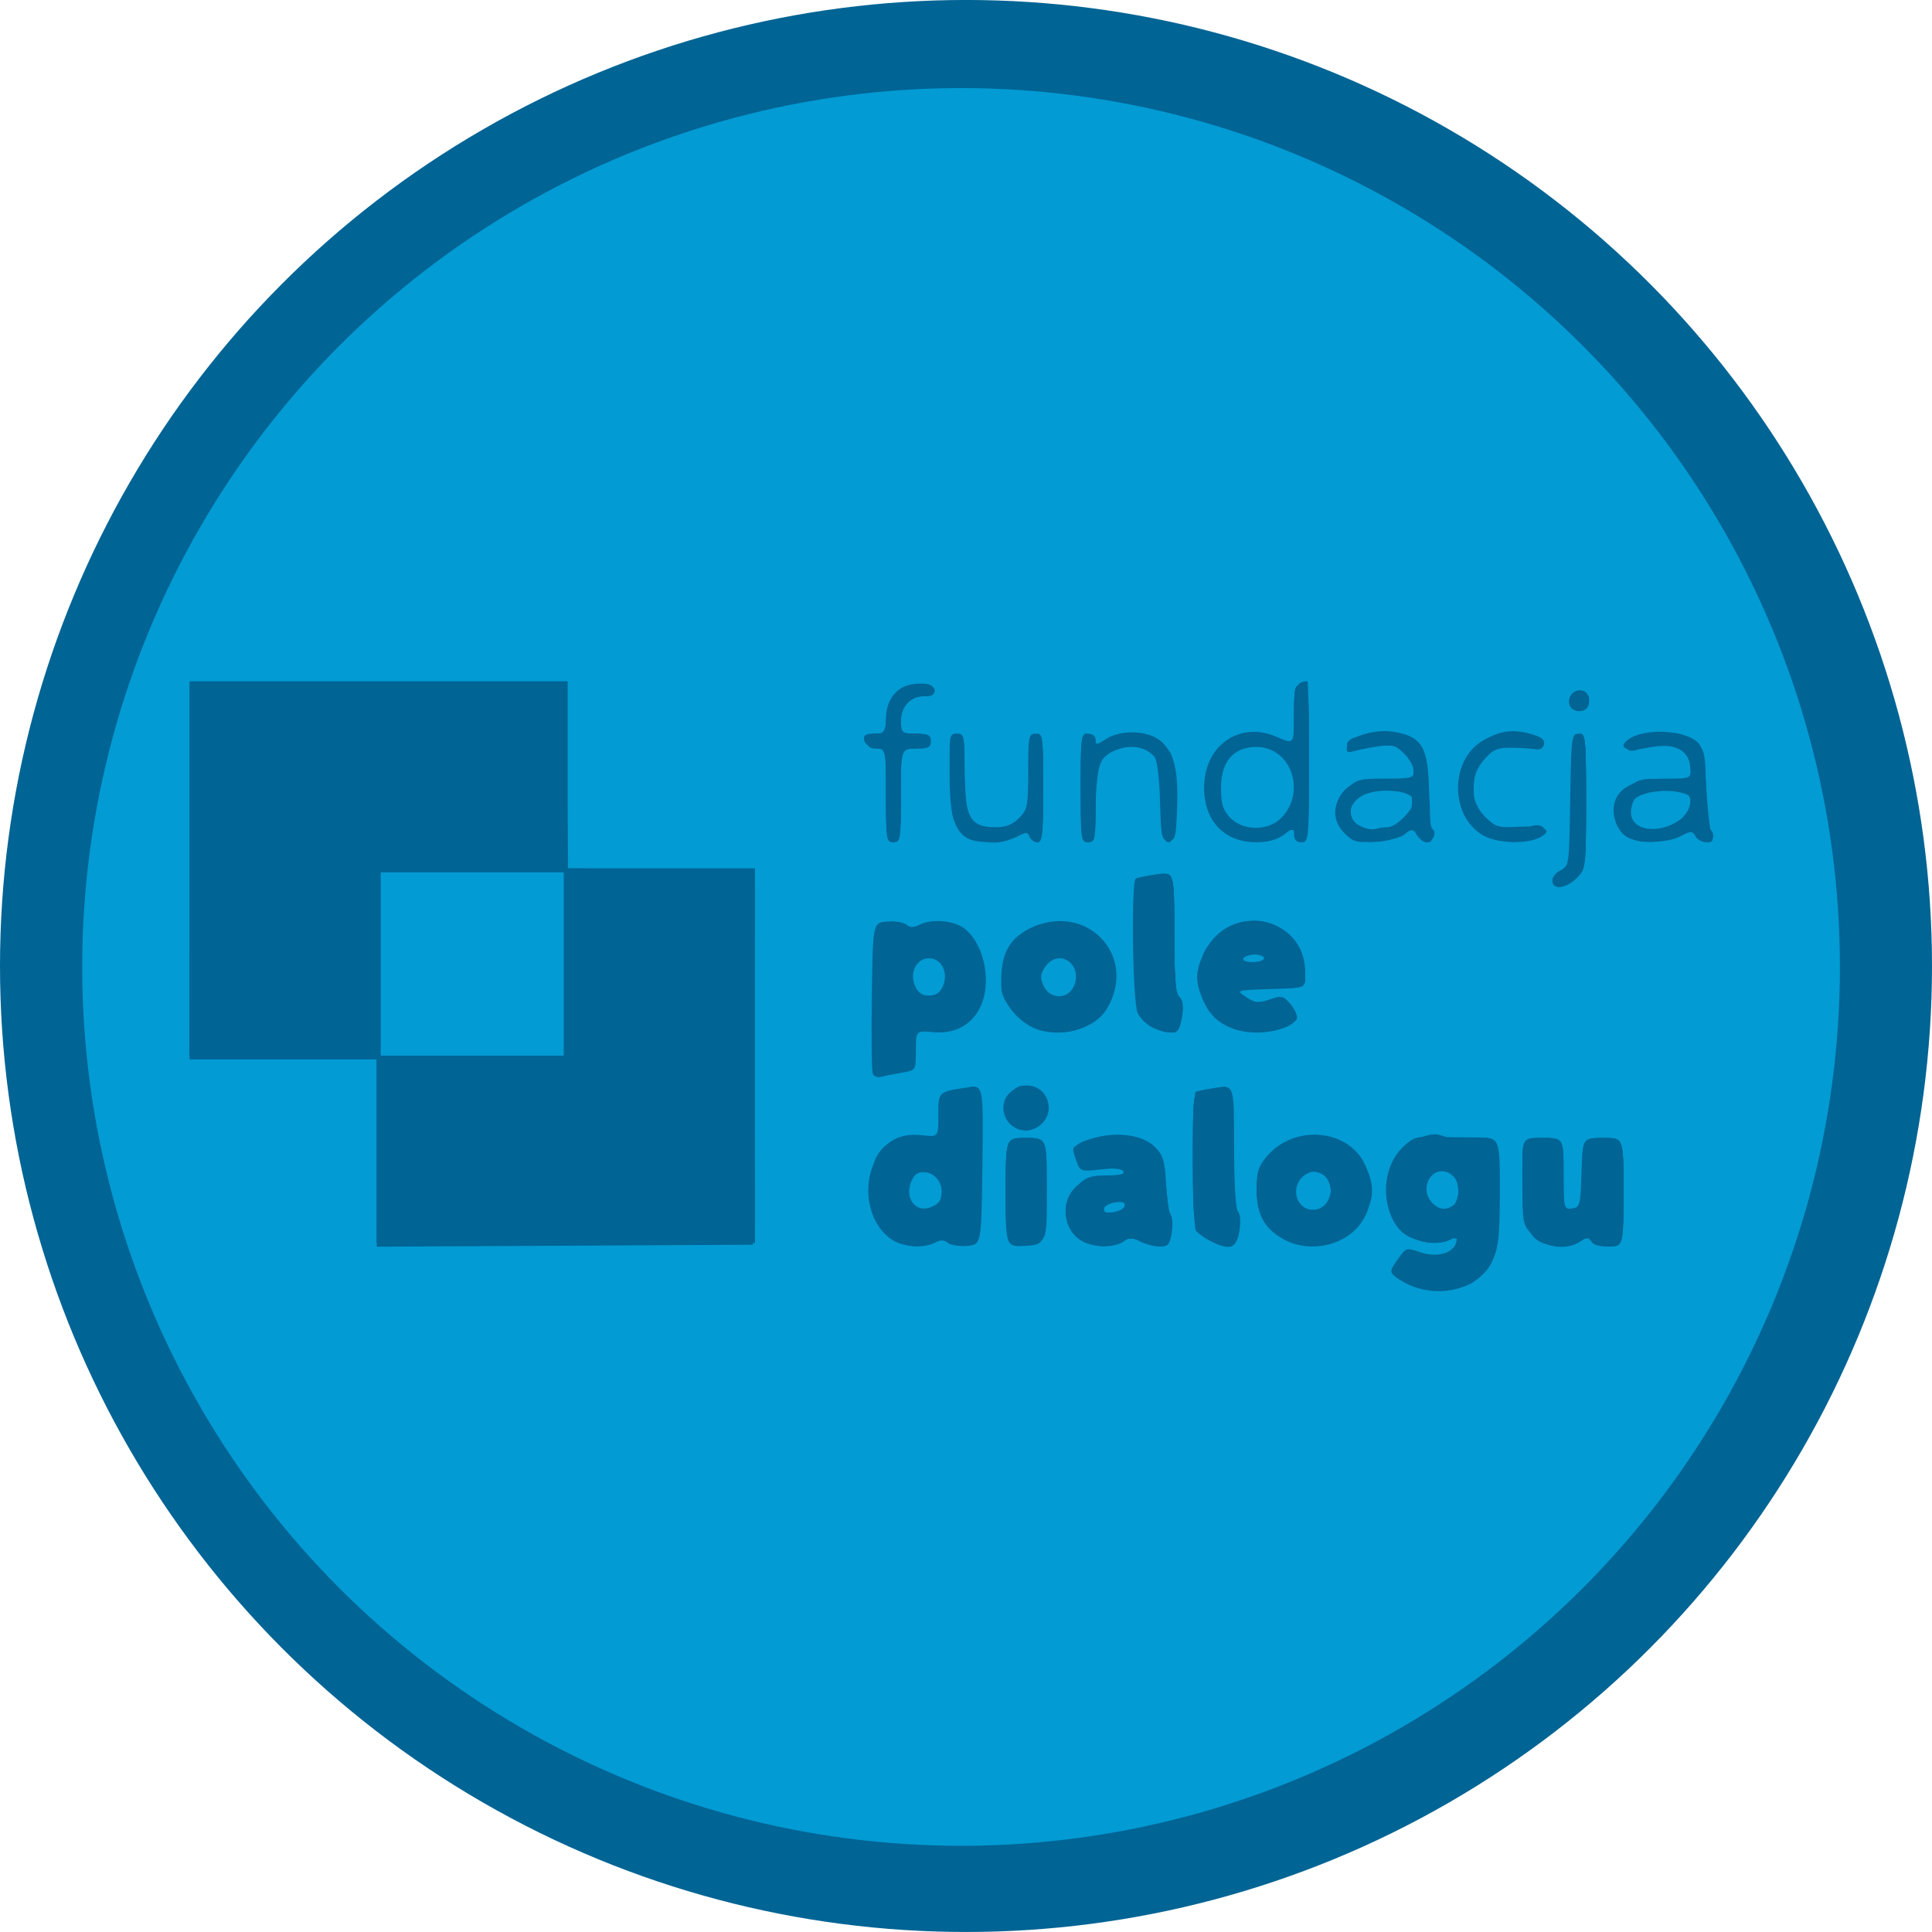<?xml version="1.0" encoding="UTF-8" standalone="no"?>
<svg
   xmlns:dc="http://purl.org/dc/elements/1.1/"
   xmlns:cc="http://creativecommons.org/ns#"
   xmlns:rdf="http://www.w3.org/1999/02/22-rdf-syntax-ns#"
   xmlns:svg="http://www.w3.org/2000/svg"
   xmlns="http://www.w3.org/2000/svg"
   xmlns:sodipodi="http://sodipodi.sourceforge.net/DTD/sodipodi-0.dtd"
   xmlns:inkscape="http://www.inkscape.org/namespaces/inkscape"
   width="50px"
   height="50px"
   viewBox="0 0 87.932 87.932"
   version="1.1"
   id="svg8"
   sodipodi:docname="PoleDialoguSVG2.svg"
   inkscape:version="1.0.2-2 (e86c870879, 2021-01-15)">
  <defs
     id="defs2" />
  <sodipodi:namedview
     id="base"
     pagecolor="#ffffff"
     bordercolor="#666666"
     borderopacity="1.0"
     inkscape:pageopacity="0.0"
     inkscape:pageshadow="2"
     inkscape:zoom="0.7"
     inkscape:cx="204.69578"
     inkscape:cy="64.759644"
     inkscape:document-units="mm"
     inkscape:current-layer="g1007"
     inkscape:document-rotation="0"
     showgrid="false"
     fit-margin-top="0"
     fit-margin-left="0"
     fit-margin-right="0"
     fit-margin-bottom="0"
     inkscape:window-width="1920"
     inkscape:window-height="1017"
     inkscape:window-x="-8"
     inkscape:window-y="-8"
     inkscape:window-maximized="1" />
  <g
     inkscape:label="Warstwa 1"
     inkscape:groupmode="layer"
     id="layer1"
     transform="translate(124.013,-9.622)">
    <g
       id="g1007"
       transform="translate(-7.751,-42.897)">
      <circle
         style="fill:#006494;fill-opacity:1;stroke-width:0.265"
         id="path1013"
         cx="-72.296"
         cy="96.484"
         r="43.966" />
      <circle
         style="fill:#029bd4;stroke-width:0.241;fill-opacity:1"
         id="circle1015"
         cx="-72.521"
         cy="96.528"
         r="40" />
      <g
         id="g1219" />
      <g
         id="g1635"
         transform="translate(30.238,-149.679)" />
      <g
         id="g1441" />
      <g
         id="g2924"
         transform="matrix(0.644,0,0,0.644,-18.509,-125.979)"
         style="fill:#006494;fill-opacity:1">
        <path
           style="fill:#006494;stroke-width:0.265;fill-opacity:1"
           d="m -51.616,368.196 c -0.875,-0.266 -1.844,-0.877 -1.844,-1.163 0,-0.124 0.237,-0.559 0.526,-0.965 0.504,-0.708 0.566,-0.725 1.504,-0.402 1.169,0.402 2.349,0.09 2.548,-0.673 0.115,-0.44 0.06,-0.469 -0.409,-0.218 -0.911,0.488 -2.876,0.115 -3.556,-0.674 -1.408,-1.637 -1.304,-4.42 0.221,-5.882 0.674,-0.646 0.978,-0.746 2.158,-0.708 0.755,0.024 2.117,0.045 3.027,0.047 1.654,0.004 1.654,0.004 1.648,3.792 -0.005,3.178 -0.089,3.97 -0.52,4.921 -0.79,1.74 -3.124,2.587 -5.303,1.925 z m 2.601,-5.889 c 0.175,-0.175 0.318,-0.627 0.318,-1.005 0,-1.38 -1.609,-1.881 -2.16,-0.672 -0.558,1.226 0.935,2.585 1.842,1.678 z m -76.147,-3.649 v -6.617 h -6.615 -6.615 v -13.361 -13.361 h 13.361 13.361 v 6.615 6.615 h 6.617 6.617 l -0.069,13.295 -0.069,13.295 -13.295,0.069 -13.295,0.069 z m 13.229,-13.364 v -6.482 h -6.482 -6.482 v 6.482 6.482 h 6.482 6.482 z m 23.25,19.531 c -1.612,-1 -2.22,-3.466 -1.343,-5.448 0.673,-1.522 1.77,-2.158 3.405,-1.974 1.147,0.129 1.147,0.129 1.147,-1.408 0,-1.688 -0.041,-1.648 2.056,-1.975 1.13,-0.176 1.13,-0.176 1.058,5.471 -0.071,5.647 -0.071,5.647 -1.082,5.73 -0.556,0.046 -1.173,-0.052 -1.372,-0.217 -0.26,-0.216 -0.51,-0.221 -0.89,-0.017 -0.768,0.411 -2.178,0.334 -2.978,-0.163 z m 3.304,-2.782 c 0.463,-0.739 -0.097,-1.916 -0.958,-2.016 -0.56,-0.065 -0.79,0.068 -1.03,0.595 -0.465,1.02 0.075,2.064 1.008,1.953 0.384,-0.046 0.825,-0.286 0.98,-0.533 z m 4.667,-0.595 c 0,-3.85 0,-3.85 1.462,-3.85 1.462,0 1.462,0 1.389,3.77 -0.073,3.77 -0.073,3.77 -1.462,3.85 -1.389,0.08 -1.389,0.08 -1.389,-3.77 z m 5.651,3.56 c -1.548,-0.625 -1.89,-2.745 -0.644,-3.991 0.654,-0.654 0.983,-0.773 2.132,-0.773 0.937,0 1.302,-0.092 1.175,-0.297 -0.121,-0.195 -0.671,-0.24 -1.609,-0.129 -1.368,0.161 -1.436,0.139 -1.695,-0.543 -0.385,-1.012 -0.191,-1.286 1.183,-1.67 1.721,-0.482 3.495,-0.228 4.346,0.623 0.587,0.587 0.703,0.97 0.792,2.609 0.057,1.057 0.206,2.048 0.331,2.202 0.125,0.155 0.155,0.72 0.068,1.257 -0.136,0.836 -0.257,0.975 -0.851,0.974 -0.381,-7.9e-4 -1.001,-0.162 -1.377,-0.359 -0.575,-0.3 -0.763,-0.3 -1.175,0.002 -0.547,0.4 -1.811,0.445 -2.676,0.096 z m 2.758,-2.602 c 0.081,-0.247 -0.102,-0.326 -0.621,-0.265 -0.405,0.048 -0.788,0.244 -0.851,0.438 -0.081,0.247 0.102,0.326 0.621,0.265 0.405,-0.048 0.788,-0.244 0.851,-0.438 z m 6.017,2.451 c -0.433,-0.226 -0.878,-0.553 -0.988,-0.726 -0.261,-0.41 -0.27,-9.641 -0.01,-9.791 0.109,-0.063 0.764,-0.196 1.455,-0.296 1.257,-0.182 1.257,-0.182 1.257,4.147 0,2.638 0.107,4.436 0.275,4.604 0.163,0.163 0.203,0.724 0.098,1.376 -0.2,1.248 -0.697,1.412 -2.087,0.687 z m 5.127,-0.151 c -1.315,-0.763 -1.826,-1.739 -1.826,-3.491 0,-1.201 0.127,-1.611 0.715,-2.31 1.937,-2.302 5.794,-1.969 6.961,0.602 0.645,1.421 0.647,2.164 0.011,3.565 -0.918,2.022 -3.804,2.827 -5.861,1.634 z m 3.25,-2.743 c 0.225,-0.495 0.225,-0.828 0,-1.323 -0.679,-1.49 -2.766,-0.257 -2.178,1.287 0.37,0.972 1.741,0.995 2.178,0.036 z m 14.484,2.534 c -0.766,-0.766 -0.773,-0.804 -0.773,-3.836 0,-3.063 0,-3.063 1.455,-3.063 1.455,0 1.455,0 1.455,2.532 0,2.474 0.014,2.53 0.595,2.447 0.562,-0.08 0.6,-0.222 0.671,-2.532 0.076,-2.447 0.076,-2.447 1.521,-2.447 1.445,0 1.445,0 1.445,3.836 0,3.836 0,3.836 -1.067,3.836 -0.699,0 -1.119,-0.135 -1.217,-0.393 -0.133,-0.348 -0.216,-0.348 -0.712,0 -0.963,0.675 -2.491,0.503 -3.374,-0.38 z m -36.824,-7.759 c -0.741,-0.566 -0.846,-1.666 -0.22,-2.292 0.894,-0.894 2.27,-0.675 2.689,0.427 0.568,1.494 -1.203,2.832 -2.469,1.865 z m -9.862,-3.694 c -0.075,-0.196 -0.104,-2.675 -0.065,-5.508 0.072,-5.152 0.072,-5.152 1.083,-5.235 0.556,-0.046 1.173,0.052 1.372,0.217 0.26,0.216 0.51,0.221 0.89,0.017 0.695,-0.372 1.958,-0.36 2.806,0.027 1.5,0.683 2.346,3.386 1.681,5.369 -0.508,1.514 -1.817,2.342 -3.461,2.189 -1.257,-0.117 -1.257,-0.117 -1.257,1.287 0,1.404 0,1.404 -0.992,1.572 -0.546,0.092 -1.201,0.225 -1.457,0.295 -0.255,0.07 -0.526,-0.033 -0.601,-0.229 z m 4.95,-6.162 c 0.432,-0.949 -0.076,-1.984 -0.974,-1.984 -0.898,0 -1.406,1.036 -0.974,1.984 0.206,0.453 0.513,0.661 0.974,0.661 0.461,0 0.768,-0.208 0.974,-0.661 z m 6.421,2.935 c -1.063,-0.463 -2.226,-1.871 -2.276,-2.757 -0.13,-2.305 0.444,-3.514 2.036,-4.285 3.994,-1.933 7.683,1.995 5.385,5.734 -0.89,1.448 -3.375,2.079 -5.145,1.308 z m 2.839,-2.935 c 0.714,-1.566 -1.104,-2.777 -2.036,-1.355 -0.337,0.514 -0.354,0.756 -0.096,1.323 0.436,0.956 1.702,0.975 2.131,0.033 z m 5.634,2.943 c -0.44,-0.195 -0.946,-0.674 -1.124,-1.066 -0.358,-0.787 -0.471,-9.302 -0.126,-9.501 0.109,-0.063 0.764,-0.196 1.455,-0.296 1.257,-0.182 1.257,-0.182 1.257,4.048 0,3.236 0.085,4.316 0.364,4.594 0.252,0.252 0.312,0.685 0.195,1.408 -0.192,1.19 -0.702,1.395 -2.02,0.812 z m 5.079,-0.193 c -0.689,-0.364 -1.173,-0.888 -1.516,-1.642 -0.658,-1.45 -0.641,-2.203 0.081,-3.612 1.818,-3.546 7.073,-2.431 7.077,1.502 0.001,1.115 0.001,1.115 -2.446,1.191 -2.447,0.076 -2.447,0.076 -1.73,0.563 0.616,0.418 0.851,0.443 1.659,0.176 0.86,-0.284 0.986,-0.258 1.46,0.307 0.712,0.848 0.556,1.355 -0.533,1.727 -1.373,0.47 -2.913,0.389 -4.052,-0.212 z m 2.732,-4.734 c 0,-0.146 -0.291,-0.265 -0.646,-0.265 -0.355,0 -0.719,0.119 -0.809,0.265 -0.095,0.154 0.174,0.265 0.646,0.265 0.445,0 0.809,-0.119 0.809,-0.265 z m 20.373,-5.494 c 0,-0.257 0.268,-0.584 0.595,-0.728 0.581,-0.255 0.597,-0.374 0.668,-4.958 0.069,-4.477 0.097,-4.696 0.595,-4.696 0.502,0 0.523,0.195 0.523,4.775 0,4.716 -0.008,4.782 -0.649,5.424 -0.767,0.767 -1.732,0.869 -1.732,0.183 z m -47.096,-5.998 c 0,-3.29 0,-3.29 -0.725,-3.373 -0.437,-0.051 -0.76,-0.267 -0.813,-0.547 -0.068,-0.36 0.094,-0.463 0.725,-0.463 0.77,0 0.813,-0.055 0.813,-1.044 0,-1.472 0.882,-2.447 2.253,-2.493 0.792,-0.027 1.059,0.074 1.131,0.428 0.073,0.357 -0.083,0.463 -0.678,0.463 -0.981,0 -1.648,0.731 -1.648,1.807 0,0.803 0.046,0.839 1.058,0.839 0.882,0 1.058,0.088 1.058,0.529 0,0.441 -0.176,0.529 -1.058,0.529 -1.058,0 -1.058,0 -1.058,3.307 0,3.131 -0.028,3.307 -0.529,3.307 -0.501,0 -0.529,-0.176 -0.529,-3.29 z m 5.755,3.004 c -0.946,-0.551 -1.257,-1.688 -1.257,-4.596 0,-2.615 0.033,-2.791 0.529,-2.791 0.492,0 0.529,0.176 0.529,2.531 0,3.394 0.365,4.072 2.195,4.08 0.717,0.003 1.19,-0.182 1.654,-0.645 0.603,-0.603 0.649,-0.838 0.649,-3.307 0,-2.481 0.035,-2.658 0.529,-2.658 0.505,0 0.529,0.176 0.529,3.836 0,3.269 -0.06,3.836 -0.405,3.836 -0.223,0 -0.473,-0.176 -0.555,-0.39 -0.132,-0.344 -0.239,-0.344 -0.905,0 -0.863,0.446 -2.807,0.504 -3.493,0.105 z m 8.004,-3.551 c 0,-3.66 0.024,-3.836 0.529,-3.836 0.311,0 0.529,0.176 0.529,0.427 0,0.383 0.074,0.379 0.716,-0.042 0.955,-0.626 2.688,-0.642 3.617,-0.034 1.153,0.756 1.518,1.968 1.431,4.757 -0.07,2.231 -0.12,2.433 -0.605,2.433 -0.491,0 -0.535,-0.202 -0.605,-2.763 -0.044,-1.611 -0.205,-2.919 -0.386,-3.136 -0.547,-0.659 -1.533,-0.885 -2.486,-0.571 -1.425,0.47 -1.683,1.085 -1.683,4.015 0,2.411 -0.036,2.587 -0.529,2.587 -0.505,0 -0.529,-0.176 -0.529,-3.836 z m 10.398,3.318 c -1.11,-0.677 -1.667,-1.804 -1.666,-3.371 0.002,-2.966 2.528,-4.71 5.145,-3.552 1.204,0.532 1.204,0.532 1.204,-1.541 0,-1.982 0.163,-2.395 0.948,-2.395 0.061,0 0.111,2.56 0.111,5.689 0,5.512 -0.016,5.689 -0.529,5.689 -0.359,0 -0.529,-0.176 -0.529,-0.548 0,-0.548 0,-0.548 -0.697,0 -0.916,0.721 -2.83,0.735 -3.986,0.03 z m 3.759,-1.179 c 1.833,-1.833 0.729,-5.038 -1.736,-5.038 -1.611,0 -2.499,1.024 -2.499,2.883 0,1.147 0.126,1.562 0.641,2.111 0.885,0.942 2.674,0.964 3.593,0.044 z m 4.515,1.078 c -0.942,-0.942 -0.907,-2.106 0.093,-3.106 0.719,-0.719 0.915,-0.773 2.778,-0.773 1.843,0 2.005,-0.044 2.005,-0.541 0,-0.298 -0.307,-0.848 -0.683,-1.224 -0.588,-0.588 -0.835,-0.66 -1.786,-0.521 -0.607,0.089 -1.383,0.24 -1.725,0.336 -0.512,0.143 -0.605,0.085 -0.526,-0.327 0.131,-0.679 1.909,-1.243 3.264,-1.035 2.048,0.314 2.514,1.117 2.514,4.338 0,1.311 0.114,2.453 0.253,2.539 0.351,0.217 0.036,0.933 -0.411,0.933 -0.201,0 -0.512,-0.233 -0.69,-0.519 -0.302,-0.484 -0.356,-0.489 -0.806,-0.082 -0.291,0.263 -1.101,0.481 -2.041,0.549 -1.4,0.101 -1.629,0.043 -2.239,-0.567 z m 3.01,-0.439 c 0.612,0 1.867,-1.258 1.867,-1.872 0,-0.64 -1.974,-0.949 -3.288,-0.516 -0.952,0.314 -1.474,1.217 -1.076,1.862 0.25,0.404 1.24,0.784 1.673,0.641 0.194,-0.064 0.565,-0.116 0.824,-0.116 z m 6.708,0.54 c -2.285,-1.393 -2.291,-5.241 -0.011,-6.628 1.189,-0.723 2.106,-0.867 3.366,-0.528 0.811,0.218 1.073,0.412 1.004,0.744 -0.058,0.28 -0.288,0.414 -0.612,0.357 -0.285,-0.05 -1.045,-0.098 -1.689,-0.106 -0.989,-0.012 -1.286,0.115 -1.918,0.823 -1.083,1.212 -1.062,2.937 0.049,4.049 0.73,0.73 0.926,0.79 2.315,0.713 1.852,-0.103 2.551,0.21 1.619,0.726 -0.963,0.534 -3.132,0.455 -4.124,-0.15 z m 10.325,0.204 c -0.75,-0.362 -1.222,-1.529 -0.991,-2.448 0.287,-1.142 1.526,-1.733 3.635,-1.734 1.803,-10e-4 1.803,-10e-4 1.72,-0.859 -0.119,-1.233 -1.178,-1.704 -2.982,-1.325 -1.492,0.313 -2.203,0.017 -1.394,-0.58 1.158,-0.855 4.183,-0.679 4.991,0.291 0.224,0.269 0.422,1.45 0.521,3.107 0.088,1.47 0.25,2.941 0.362,3.268 0.167,0.491 0.106,0.595 -0.345,0.595 -0.301,0 -0.654,-0.191 -0.784,-0.424 -0.218,-0.39 -0.305,-0.39 -1.058,0 -0.921,0.476 -2.799,0.532 -3.673,0.11 z m 3.619,-1.259 c 0.364,-0.255 0.698,-0.764 0.742,-1.132 0.07,-0.582 -0.045,-0.693 -0.882,-0.85 -1.038,-0.195 -2.436,0.014 -2.969,0.444 -0.182,0.147 -0.331,0.599 -0.331,1.006 0,1.283 1.939,1.584 3.44,0.533 z m -7.781,-8.117 c -0.098,-0.255 -0.017,-0.617 0.184,-0.817 0.506,-0.506 1.294,-0.141 1.195,0.553 -0.102,0.711 -1.132,0.909 -1.379,0.264 z"
           id="path2934" />
        <path
           style="fill:#006494;stroke-width:0.265;fill-opacity:1"
           d="m -51.27,368.194 c -0.928,-0.227 -2.195,-0.968 -2.181,-1.276 0.005,-0.106 0.242,-0.472 0.527,-0.814 0.461,-0.554 0.61,-0.59 1.354,-0.331 1.199,0.418 1.743,0.363 2.344,-0.238 0.696,-0.696 0.706,-1.172 0.017,-0.803 -1.312,0.702 -3.422,0.033 -4.114,-1.305 -0.584,-1.13 -0.516,-3.389 0.135,-4.456 0.52,-0.853 1.879,-1.639 2.829,-1.636 0.259,7.9e-4 0.826,0.187 1.26,0.413 0.509,0.265 0.822,0.312 0.882,0.131 0.051,-0.154 0.56,-0.28 1.13,-0.28 1.036,0 1.036,0 1.036,4.213 0,4.154 -0.01,4.224 -0.69,5.033 -0.38,0.451 -0.886,0.923 -1.124,1.048 -0.704,0.369 -2.485,0.527 -3.404,0.303 z m 2.256,-5.887 c 0.651,-0.651 0.126,-2.593 -0.701,-2.593 -0.479,0 -1.363,0.879 -1.363,1.355 0,1.312 1.244,2.058 2.064,1.238 z m -39.556,2.445 c -0.466,-0.284 -1.04,-0.889 -1.276,-1.345 -0.554,-1.072 -0.552,-3.407 0.005,-4.484 0.701,-1.356 2.557,-1.892 4.169,-1.202 0.414,0.177 0.463,0.014 0.463,-1.545 0,-1.646 0.037,-1.751 0.661,-1.88 0.364,-0.075 0.959,-0.199 1.323,-0.275 0.661,-0.137 0.661,-0.137 0.661,5.424 -8e-6,5.561 -8e-6,5.561 -1.043,5.561 -0.573,0 -1.111,-0.111 -1.195,-0.247 -0.088,-0.143 -0.456,-0.088 -0.876,0.131 -0.991,0.517 -1.889,0.474 -2.893,-0.138 z m 2.945,-2.279 c 0.492,-0.492 0.548,-1.728 0.098,-2.177 -0.175,-0.175 -0.568,-0.318 -0.873,-0.318 -0.758,0 -1.191,0.493 -1.191,1.357 0,0.771 0.6,1.553 1.191,1.553 0.197,0 0.546,-0.187 0.775,-0.416 z m 10.41,2.385 c -0.854,-0.463 -1.263,-1.145 -1.263,-2.101 0,-1.526 1.249,-2.514 3.177,-2.514 0.738,0 1.028,-0.096 0.903,-0.298 -0.118,-0.191 -0.682,-0.246 -1.571,-0.155 -1.282,0.132 -1.409,0.094 -1.684,-0.508 -0.423,-0.929 -0.383,-1.058 0.431,-1.377 2.118,-0.832 4.49,-0.542 5.267,0.645 0.553,0.844 1.054,6.126 0.623,6.558 -0.203,0.203 -0.616,0.165 -1.44,-0.131 -0.968,-0.348 -1.257,-0.359 -1.778,-0.07 -0.816,0.453 -1.775,0.435 -2.666,-0.049 z m 2.551,-1.865 c 0.499,-0.191 0.555,-0.808 0.088,-0.965 -0.514,-0.173 -1.257,0.094 -1.257,0.451 0,0.622 0.414,0.804 1.169,0.514 z m 6.774,1.985 c -1.573,-0.635 -1.593,-0.707 -1.593,-5.829 0,-4.716 0,-4.716 0.661,-4.854 0.364,-0.075 0.959,-0.199 1.323,-0.275 0.661,-0.137 0.661,-0.137 0.661,4.05 0,3.056 0.095,4.317 0.35,4.667 0.448,0.613 0.194,2.373 -0.354,2.45 -0.216,0.03 -0.688,-0.064 -1.049,-0.21 z m 5.456,0.02 c -1.559,-0.467 -2.552,-1.927 -2.55,-3.75 0.003,-3.412 4.235,-5.111 6.823,-2.739 0.869,0.796 0.961,1.02 1.06,2.573 0.099,1.557 0.046,1.775 -0.634,2.583 -1.203,1.43 -2.832,1.892 -4.698,1.332 z m 2.152,-2.521 c 1.088,-0.762 0.577,-2.499 -0.735,-2.499 -1.278,0 -1.753,1.422 -0.794,2.381 0.637,0.637 0.772,0.647 1.529,0.117 z m 15.485,2.525 c -1.052,-0.424 -1.403,-1.577 -1.403,-4.614 0,-2.791 0,-2.791 1.455,-2.791 1.455,0 1.455,0 1.455,2.514 0,2.505 0.002,2.514 0.661,2.514 0.659,0 0.661,-0.009 0.661,-2.514 0,-2.514 0,-2.514 1.455,-2.514 1.455,0 1.455,0 1.455,3.704 0,3.704 0,3.704 -1.191,3.704 -0.655,0 -1.191,-0.112 -1.191,-0.249 0,-0.137 -0.327,-0.078 -0.728,0.131 -0.814,0.424 -1.761,0.466 -2.632,0.115 z m -82.365,-6.611 v -6.615 h -6.617 -6.617 l 0.069,-13.163 0.069,-13.163 h 13.229 13.229 l 0.071,6.548 0.071,6.548 h 6.61 6.61 v 13.229 13.229 h -13.361 -13.361 z m 13.229,-13.097 v -6.482 h -6.482 -6.482 v 6.482 6.482 h 6.482 6.482 z m 31.221,16.007 c 0,-3.704 0,-3.704 1.455,-3.704 1.455,0 1.455,0 1.455,3.704 0,3.704 0,3.704 -1.455,3.704 -1.455,0 -1.455,0 -1.455,-3.704 z m 0.588,-4.645 c -1.126,-0.789 -0.474,-2.763 0.913,-2.763 1.305,0 1.901,2.007 0.821,2.763 -0.323,0.227 -0.714,0.412 -0.867,0.412 -0.154,0 -0.544,-0.185 -0.867,-0.412 z m -9.848,-8.849 c 0,-5.292 0,-5.292 1.043,-5.292 0.573,0 1.111,0.111 1.195,0.247 0.088,0.143 0.456,0.088 0.876,-0.131 1.497,-0.781 3.344,-0.111 4.188,1.52 0.577,1.116 0.575,3.29 -0.005,4.411 -0.721,1.394 -2.555,1.937 -4.187,1.239 -0.411,-0.176 -0.463,-0.022 -0.463,1.385 0,1.561 -0.011,1.585 -0.827,1.748 -1.949,0.39 -1.819,0.757 -1.819,-5.126 z m 4.71,-0.582 c 0.731,-0.731 0.104,-2.593 -0.873,-2.593 -0.591,0 -1.191,0.783 -1.191,1.553 0,0.864 0.433,1.357 1.191,1.357 0.306,0 0.699,-0.143 0.873,-0.318 z m 6.8,2.643 c -1.609,-0.564 -2.514,-1.877 -2.514,-3.649 0,-2.054 1.282,-3.547 3.306,-3.85 1.467,-0.22 2.744,0.2 3.728,1.228 0.699,0.73 0.771,0.975 0.771,2.622 0,1.651 -0.071,1.892 -0.779,2.63 -1.159,1.21 -2.867,1.595 -4.513,1.019 z m 2.19,-2.473 c 0.377,-0.264 0.588,-0.686 0.588,-1.176 0,-0.697 -0.775,-1.587 -1.382,-1.587 -0.411,0 -1.264,1.071 -1.264,1.587 0,0.516 0.853,1.587 1.264,1.587 0.113,0 0.47,-0.185 0.794,-0.412 z m 6.414,2.498 c -1.572,-0.627 -1.593,-0.702 -1.593,-5.839 0,-3.553 0.082,-4.755 0.331,-4.831 0.182,-0.056 0.777,-0.164 1.323,-0.24 0.992,-0.138 0.992,-0.138 0.992,4.195 0,2.604 0.106,4.399 0.265,4.497 0.292,0.181 0.355,1.441 0.104,2.095 -0.182,0.473 -0.479,0.499 -1.421,0.123 z m 5.379,0.02 c -0.458,-0.14 -1.202,-0.675 -1.654,-1.19 -0.719,-0.819 -0.821,-1.127 -0.821,-2.493 0,-1.307 0.115,-1.695 0.715,-2.408 0.797,-0.947 2.062,-1.572 3.183,-1.572 1.848,0 3.51,1.784 3.51,3.766 0,0.996 0,0.996 -2.373,0.996 -2.007,0 -2.349,0.062 -2.22,0.399 0.219,0.571 1.337,0.781 2.16,0.406 0.632,-0.288 0.763,-0.25 1.303,0.378 0.764,0.889 0.754,1.043 -0.095,1.43 -0.988,0.45 -2.734,0.585 -3.71,0.286 z m 2.288,-4.742 c 0,-0.494 -1.023,-0.841 -1.587,-0.538 -0.844,0.452 -0.616,0.794 0.529,0.794 0.582,0 1.058,-0.115 1.058,-0.255 z m 20.223,-5.595 c -0.1,-0.162 0.131,-0.549 0.513,-0.86 0.694,-0.566 0.694,-0.566 0.761,-5.061 0.06,-4.039 0.114,-4.504 0.53,-4.583 0.427,-0.082 0.463,0.28 0.463,4.669 0,4.758 0,4.758 -0.814,5.443 -0.897,0.755 -1.181,0.831 -1.453,0.391 z m -47.028,-3.052 c -0.1,-0.1 -0.182,-1.591 -0.182,-3.313 0,-3.131 0,-3.131 -0.661,-3.131 -0.485,0 -0.661,-0.141 -0.661,-0.529 0,-0.38 0.176,-0.529 0.627,-0.529 0.551,0 0.644,-0.151 0.768,-1.246 0.172,-1.53 0.88,-2.193 2.339,-2.193 0.738,0 1.029,0.112 1.029,0.397 0,0.262 -0.262,0.397 -0.775,0.397 -1.023,0 -1.606,0.626 -1.606,1.723 0,0.839 0.058,0.896 0.992,0.973 1.364,0.113 1.37,0.845 0.008,0.958 -0.984,0.082 -0.984,0.082 -1.058,3.286 -0.069,2.973 -0.269,3.758 -0.818,3.209 z m 5.312,-0.601 c -0.864,-0.771 -0.864,-0.771 -0.953,-3.836 -0.086,-2.959 -0.07,-3.065 0.463,-3.065 0.524,0 0.552,0.139 0.552,2.749 0,2.303 0.081,2.849 0.501,3.367 0.7,0.864 2.388,0.86 3.312,-0.009 0.616,-0.579 0.673,-0.833 0.743,-3.298 0.065,-2.298 0.14,-2.683 0.538,-2.76 0.424,-0.081 0.463,0.238 0.463,3.767 0,3.251 -0.062,3.856 -0.397,3.856 -0.22,0 -0.397,-0.235 -0.397,-0.529 0,-0.291 -0.071,-0.529 -0.157,-0.529 -0.086,0 -0.459,0.238 -0.829,0.529 -1.05,0.826 -2.763,0.718 -3.838,-0.242 z m 8.446,0.601 c -0.1,-0.1 -0.182,-1.829 -0.182,-3.842 0,-3 0.068,-3.66 0.379,-3.66 0.208,0 0.455,0.24 0.548,0.533 0.169,0.533 0.169,0.533 0.847,0 0.472,-0.371 1.075,-0.533 1.986,-0.533 1.092,0 1.435,0.127 2.081,0.773 0.766,0.766 0.773,0.804 0.773,3.836 0,2.546 -0.067,3.063 -0.397,3.063 -0.323,0 -0.397,-0.437 -0.397,-2.342 0,-2.708 -0.302,-3.797 -1.182,-4.268 -0.818,-0.438 -2.301,-0.158 -2.949,0.556 -0.396,0.437 -0.527,1.1 -0.632,3.215 -0.121,2.444 -0.363,3.181 -0.876,2.668 z m 10.187,-0.365 c -2.182,-1.33 -2.146,-5.292 0.061,-6.638 1.125,-0.686 3.05,-0.662 3.954,0.049 0.697,0.548 0.697,0.548 0.697,-1.72 0,-2.099 0.04,-2.268 0.535,-2.268 0.521,0 0.533,0.134 0.463,5.468 -0.055,4.236 -0.15,5.494 -0.42,5.584 -0.192,0.064 -0.411,-0.126 -0.489,-0.422 -0.14,-0.534 -0.147,-0.534 -0.975,-0.029 -1.084,0.661 -2.719,0.65 -3.827,-0.025 z m 3.985,-1.32 c 1.246,-1.368 0.844,-3.995 -0.72,-4.707 -1.978,-0.901 -3.844,0.41 -3.844,2.701 0,1.318 0.522,2.293 1.449,2.709 1.111,0.498 2.256,0.24 3.115,-0.703 z m 4.642,1.446 c -0.941,-0.511 -1.25,-1.953 -0.623,-2.91 0.603,-0.921 1.571,-1.231 3.522,-1.131 1.649,0.085 1.654,0.083 1.654,-0.642 -2.64e-4,-0.4 -0.252,-0.979 -0.56,-1.287 -0.467,-0.467 -0.785,-0.538 -1.918,-0.434 -0.747,0.069 -1.523,0.172 -1.723,0.229 -0.2,0.057 -0.418,-0.045 -0.485,-0.226 -0.342,-0.932 3.653,-1.201 4.772,-0.321 0.781,0.615 0.914,1.21 1.043,4.685 0.069,1.853 0.009,2.447 -0.246,2.447 -0.185,0 -0.462,-0.235 -0.616,-0.522 -0.278,-0.519 -0.284,-0.519 -1.134,-0.001 -1.008,0.614 -2.67,0.665 -3.687,0.113 z m 3.65,-1.037 c 0.774,-0.507 1.129,-1.687 0.607,-2.017 -0.543,-0.344 -2.65,-0.282 -3.409,0.101 -0.405,0.204 -0.693,0.603 -0.743,1.029 -0.167,1.432 1.918,1.954 3.545,0.888 z m 5.961,1.009 c -1.177,-0.599 -1.882,-1.801 -1.883,-3.209 -0.002,-2.521 1.411,-4.024 3.787,-4.025 1.375,-0.001 2.412,0.394 2.149,0.819 -0.096,0.156 -0.643,0.192 -1.334,0.088 -2.257,-0.338 -3.545,0.757 -3.545,3.015 0,1.045 0.134,1.43 0.691,1.987 0.828,0.828 2.074,1.111 3.125,0.712 0.53,-0.202 0.853,-0.207 1.042,-0.018 0.876,0.876 -2.511,1.406 -4.033,0.631 z m 9.956,-0.085 c -1.078,-0.851 -1.029,-2.352 0.11,-3.311 0.759,-0.639 1.008,-0.697 2.646,-0.619 1.809,0.086 1.809,0.086 1.808,-0.759 -0.001,-1.442 -1.721,-2.108 -3.599,-1.394 -0.543,0.207 -0.775,0.191 -0.932,-0.063 -0.551,-0.891 3.034,-1.383 4.512,-0.618 0.991,0.512 1.077,0.811 1.077,3.72 0,1.365 0.119,2.55 0.265,2.64 0.402,0.248 0.316,0.926 -0.117,0.926 -0.21,0 -0.564,-0.26 -0.786,-0.577 -0.395,-0.563 -0.417,-0.565 -0.945,-0.088 -0.33,0.299 -1.081,0.534 -1.926,0.603 -1.131,0.093 -1.519,0.008 -2.113,-0.461 z m 3.051,-0.514 c 0.922,-0.351 1.513,-1.028 1.513,-1.733 0,-0.718 -0.44,-0.935 -1.891,-0.935 -2.182,0 -3.243,1.216 -2.078,2.381 0.571,0.571 1.441,0.672 2.455,0.287 z m -6.777,-8.401 c -0.313,-0.313 -0.187,-1.086 0.201,-1.235 0.484,-0.186 1.051,0.489 0.851,1.011 -0.158,0.412 -0.74,0.536 -1.052,0.224 z"
           id="path2932" />
        <path
           style="fill:#006494;stroke-width:0.265;fill-opacity:1"
           d="m -52.303,367.814 c -1.158,-0.523 -1.254,-0.812 -0.548,-1.634 0.526,-0.612 0.698,-0.673 1.177,-0.416 0.78,0.417 1.695,0.375 2.389,-0.112 0.718,-0.503 0.818,-1.331 0.125,-1.034 -2.392,1.023 -4.564,-0.535 -4.564,-3.273 0,-2.298 1.199,-3.748 3.099,-3.748 0.643,0 1.424,0.136 1.735,0.303 0.424,0.227 0.59,0.227 0.666,0 0.055,-0.166 0.575,-0.303 1.155,-0.303 1.054,0 1.054,0 0.97,4.361 -0.084,4.361 -0.084,4.361 -0.94,5.217 -0.772,0.771 -1.032,0.863 -2.646,0.934 -1.136,0.05 -2.092,-0.058 -2.618,-0.296 z m 3.289,-5.507 c 0.175,-0.175 0.318,-0.713 0.318,-1.196 0,-0.68 -0.149,-0.947 -0.66,-1.18 -0.546,-0.249 -0.752,-0.218 -1.191,0.179 -0.98,0.887 -0.553,2.515 0.66,2.515 0.306,0 0.699,-0.143 0.873,-0.318 z m -39.299,2.58 c -1.225,-0.545 -1.921,-1.829 -1.922,-3.545 -0.001,-1.655 0.559,-3 1.447,-3.476 0.391,-0.209 1.189,-0.291 2.105,-0.215 1.475,0.122 1.475,0.122 1.475,-1.522 0,-1.787 0.167,-1.959 1.918,-1.967 0.728,-0.004 0.728,-0.004 0.728,5.42 0,5.424 0,5.424 -1.036,5.424 -0.593,0 -1.084,-0.141 -1.148,-0.331 -0.085,-0.253 -0.199,-0.258 -0.485,-0.024 -0.641,0.526 -2.165,0.643 -3.081,0.236 z m 2.688,-2.414 c 0.792,-0.792 0.288,-2.759 -0.707,-2.759 -0.566,0 -1.259,0.886 -1.259,1.61 0,0.781 0.597,1.565 1.191,1.565 0.197,0 0.546,-0.187 0.775,-0.416 z m 10.571,2.378 c -0.804,-0.397 -1.424,-1.32 -1.424,-2.12 0,-1.41 1.45,-2.488 3.347,-2.488 0.488,0 0.887,-0.111 0.887,-0.247 0,-0.349 -0.959,-0.611 -1.587,-0.433 -0.291,0.083 -0.747,0.211 -1.014,0.286 -0.338,0.095 -0.578,-0.069 -0.794,-0.542 -0.17,-0.373 -0.309,-0.78 -0.309,-0.904 0,-0.408 1.635,-0.807 3.281,-0.801 2.449,0.009 2.885,0.456 3.139,3.22 0.398,4.329 0.435,4.04 -0.527,4.133 -0.47,0.045 -1.055,-0.03 -1.3,-0.167 -0.298,-0.167 -0.736,-0.128 -1.32,0.116 -1.094,0.457 -1.354,0.451 -2.378,-0.053 z m 2.761,-2.425 c 0.061,-0.431 -0.048,-0.594 -0.397,-0.591 -0.756,0.006 -1.238,0.425 -1.05,0.914 0.253,0.659 1.342,0.416 1.447,-0.323 z m 6.476,2.551 c -1.536,-0.444 -1.666,-0.906 -1.666,-5.953 0,-4.485 0.007,-4.542 0.595,-4.7 0.327,-0.088 0.923,-0.161 1.323,-0.163 0.728,-0.004 0.728,-0.004 0.728,4.214 0,2.526 0.106,4.283 0.265,4.381 0.459,0.284 0.252,2.557 -0.227,2.49 -0.094,-0.013 -0.552,-0.134 -1.018,-0.269 z m 5.41,-0.077 c -1.3,-0.475 -1.788,-0.901 -2.221,-1.937 -0.753,-1.802 -0.188,-3.934 1.282,-4.83 1.073,-0.654 3.329,-0.718 4.473,-0.126 1.796,0.929 2.412,3.67 1.222,5.438 -1,1.485 -3,2.097 -4.755,1.456 z m 2.231,-2.45 c 0.676,-0.612 0.622,-1.817 -0.104,-2.325 -0.757,-0.53 -0.892,-0.52 -1.529,0.117 -0.643,0.643 -0.68,1.511 -0.091,2.162 0.543,0.6 1.095,0.615 1.724,0.046 z m 15.402,2.44 c -1.113,-0.484 -1.425,-1.511 -1.425,-4.687 0,-2.606 0,-2.606 1.323,-2.606 1.323,0 1.323,0 1.323,2.328 0,2.771 0.437,3.547 1.436,2.548 0.312,-0.312 0.416,-0.971 0.416,-2.646 0,-2.23 0,-2.23 1.323,-2.23 1.323,0 1.323,0 1.323,3.704 0,3.704 0,3.704 -1.191,3.704 -0.655,0 -1.191,-0.113 -1.191,-0.251 0,-0.138 -0.413,-0.079 -0.918,0.132 -1.111,0.464 -1.362,0.464 -2.42,0.004 z m -82.387,-6.5 v -6.615 h -6.615 -6.615 v -13.097 -13.097 h 13.229 13.229 v 6.478 6.478 l 6.681,0.071 6.681,0.071 0.069,13.163 0.069,13.163 h -13.364 -13.364 z m 13.229,-13.234 v -6.619 l -6.548,0.071 -6.548,0.071 -0.071,6.548 -0.071,6.548 h 6.619 6.619 z m 31.221,16.144 c 0,-3.704 0,-3.704 1.323,-3.704 1.323,0 1.323,0 1.323,3.704 0,3.704 0,3.704 -1.323,3.704 -1.323,0 -1.323,0 -1.323,-3.704 z m 0.766,-4.593 c -1.185,-0.588 -0.758,-2.815 0.54,-2.815 0.798,0 1.605,0.79 1.605,1.57 0,1.152 -1.074,1.776 -2.145,1.245 z m -10.026,-8.901 c 0,-5.292 0,-5.292 1.036,-5.292 0.57,0 1.077,0.121 1.126,0.269 0.056,0.168 0.488,0.112 1.147,-0.147 2.309,-0.907 4.363,0.748 4.363,3.515 0,3.008 -1.626,4.404 -4.299,3.691 -0.728,-0.194 -0.728,-0.194 -0.728,1.364 0,1.558 0,1.558 -0.992,1.722 -0.546,0.09 -1.141,0.165 -1.323,0.167 -0.254,0.002 -0.331,-1.23 -0.331,-5.289 z m 4.543,-0.438 c 0.887,-0.803 0.388,-2.737 -0.707,-2.737 -0.6,0 -1.191,0.788 -1.191,1.587 0,0.762 0.584,1.587 1.123,1.587 0.16,0 0.509,-0.197 0.775,-0.438 z m 7.436,2.552 c -2.03,-0.457 -3.148,-2.052 -2.912,-4.153 0.239,-2.119 1.667,-3.346 3.897,-3.346 2.358,0 3.967,1.54 3.967,3.797 0,2.586 -2.293,4.3 -4.952,3.701 z m 1.825,-2.552 c 0.645,-0.584 0.614,-1.744 -0.063,-2.357 -0.499,-0.452 -0.609,-0.461 -1.257,-0.099 -0.872,0.487 -1.081,1.661 -0.424,2.388 0.562,0.621 1.109,0.643 1.744,0.068 z m 6.625,2.535 c -1.845,-0.387 -1.907,-0.579 -1.907,-5.842 0,-2.597 0.089,-4.727 0.198,-4.733 0.109,-0.006 0.704,-0.109 1.323,-0.229 1.124,-0.218 1.124,-0.218 1.124,4.097 0,2.591 0.106,4.38 0.265,4.478 0.296,0.183 0.324,1.366 0.048,2 -0.136,0.312 -0.391,0.368 -1.051,0.23 z m 5.412,0.02 c -0.601,-0.112 -1.35,-0.524 -1.834,-1.009 -0.69,-0.69 -0.834,-1.06 -0.917,-2.353 -0.164,-2.556 1.188,-4.092 3.637,-4.129 2.088,-0.032 3.701,1.589 3.702,3.719 4.1e-4,0.86 4.1e-4,0.86 -2.403,0.86 -1.805,0 -2.376,0.082 -2.293,0.331 0.19,0.571 1.461,0.867 2.324,0.541 0.714,-0.27 0.829,-0.231 1.31,0.445 0.409,0.575 0.454,0.799 0.2,1.002 -0.692,0.553 -2.442,0.832 -3.724,0.592 z m 1.882,-4.811 c -0.194,-0.583 -0.963,-0.899 -1.446,-0.594 -0.873,0.551 -0.698,0.906 0.447,0.906 0.729,0 1.067,-0.106 0.998,-0.312 z m 20.357,-5.603 c -0.056,-0.166 0.236,-0.618 0.649,-1.004 0.75,-0.701 0.75,-0.701 0.75,-5.093 0,-3.727 0.06,-4.392 0.397,-4.392 0.338,0 0.397,0.687 0.397,4.595 0,4.175 -0.048,4.655 -0.523,5.259 -0.585,0.744 -1.515,1.098 -1.67,0.635 z m -41.199,-3.14 c -1.193,-0.623 -1.605,-1.892 -1.526,-4.704 0.057,-2.026 0.148,-2.514 0.467,-2.514 0.32,0 0.422,0.554 0.529,2.869 0.121,2.613 0.188,2.914 0.757,3.373 0.908,0.734 1.996,0.638 3.009,-0.267 0.852,-0.761 0.865,-0.808 0.955,-3.44 0.071,-2.073 0.174,-2.668 0.463,-2.668 0.302,0 0.372,0.698 0.372,3.704 0,3.116 -0.063,3.704 -0.397,3.704 -0.218,0 -0.397,-0.179 -0.397,-0.397 0,-0.511 -0.239,-0.502 -0.828,0.031 -0.627,0.567 -2.57,0.743 -3.405,0.307 z m 18.287,-0.13 c -0.972,-0.479 -1.867,-2.058 -1.877,-3.312 -0.01,-1.235 0.783,-2.803 1.706,-3.374 1.099,-0.679 2.672,-0.682 3.779,-0.008 0.86,0.524 0.86,0.524 0.86,-1.721 0,-2.069 0.042,-2.245 0.529,-2.245 0.512,0 0.529,0.176 0.529,5.424 0,4.694 -0.055,5.424 -0.405,5.424 -0.223,0 -0.472,-0.173 -0.553,-0.385 -0.124,-0.324 -0.299,-0.303 -1.112,0.132 -1.174,0.629 -2.267,0.649 -3.455,0.064 z m 3.568,-1.24 c 0.791,-0.791 0.9,-1.064 0.9,-2.269 0,-1.161 -0.118,-1.488 -0.773,-2.143 -1.234,-1.234 -3.338,-0.965 -4.109,0.525 -1.639,3.169 1.569,6.301 3.983,3.887 z m 4.953,1.379 c -0.801,-0.387 -1.257,-1.588 -0.956,-2.516 0.368,-1.132 1.719,-1.715 3.715,-1.603 1.654,0.093 1.654,0.093 1.654,-0.647 0,-0.407 -0.252,-0.992 -0.559,-1.3 -0.467,-0.467 -0.785,-0.538 -1.918,-0.434 -0.747,0.069 -1.523,0.172 -1.723,0.229 -0.2,0.057 -0.418,-0.045 -0.485,-0.226 -0.341,-0.928 3.989,-1.141 4.891,-0.24 0.344,0.343 0.496,1.116 0.623,3.158 0.093,1.487 0.255,2.971 0.362,3.299 0.239,0.736 -0.23,0.797 -0.821,0.107 -0.407,-0.475 -0.445,-0.475 -1.376,0 -1.049,0.535 -2.506,0.609 -3.407,0.174 z m 3.382,-1.085 c 0.683,-0.461 0.899,-0.794 0.899,-1.389 0,-0.769 -0.027,-0.785 -1.546,-0.863 -1.919,-0.099 -2.819,0.389 -2.819,1.528 0,1.4 1.881,1.793 3.467,0.724 z m 6.171,0.898 c -2.57,-1.167 -2.629,-5.329 -0.096,-6.688 0.994,-0.533 2.903,-0.639 3.713,-0.206 0.861,0.461 0.318,0.749 -1.153,0.612 -2.544,-0.237 -4.095,1.558 -3.387,3.919 0.521,1.74 2.17,2.391 4.482,1.771 0.776,-0.208 0.54,0.52 -0.259,0.798 -1.187,0.414 -2.053,0.36 -3.3,-0.207 z m 10.29,0.235 c -1.287,-0.519 -1.542,-2.44 -0.459,-3.458 0.593,-0.557 0.95,-0.645 2.712,-0.67 1.798,-0.025 2.038,-0.087 2.107,-0.545 0.043,-0.284 -0.174,-0.837 -0.482,-1.228 -0.455,-0.579 -0.776,-0.712 -1.714,-0.712 -0.635,0 -1.46,0.116 -1.833,0.258 -0.542,0.206 -0.679,0.178 -0.679,-0.139 0,-0.824 2.948,-1.246 4.324,-0.619 0.952,0.434 1.232,1.319 1.232,3.899 0,1.448 0.119,2.435 0.318,2.633 0.247,0.247 0.243,0.391 -0.019,0.648 -0.27,0.265 -0.431,0.215 -0.814,-0.253 -0.477,-0.584 -0.477,-0.584 -1.492,-0.066 -1.072,0.546 -2.241,0.638 -3.201,0.251 z m 2.961,-0.943 c 1.049,-0.498 1.761,-1.874 1.165,-2.251 -0.498,-0.315 -2.684,-0.308 -3.523,0.011 -0.976,0.371 -1.209,1.542 -0.432,2.171 0.734,0.594 1.637,0.616 2.79,0.069 z m -55.697,-2.363 c 0,-3.307 0,-3.307 -0.661,-3.307 -0.412,0 -0.661,-0.15 -0.661,-0.397 0,-0.247 0.25,-0.397 0.661,-0.397 0.561,0 0.661,-0.123 0.661,-0.807 0,-0.978 0.617,-2.244 1.202,-2.468 0.852,-0.327 2.237,-0.183 2.237,0.233 0,0.273 -0.273,0.397 -0.873,0.397 -1.135,0 -1.508,0.406 -1.508,1.64 0,0.973 0.03,1.005 0.926,1.005 0.647,0 0.926,0.12 0.926,0.397 0,0.277 -0.279,0.397 -0.926,0.397 -0.926,0 -0.926,0 -0.926,3.307 0,3.131 -0.028,3.307 -0.529,3.307 -0.501,0 -0.529,-0.176 -0.529,-3.307 z m 13.817,-0.309 c 0.053,-2.604 0.166,-3.647 0.404,-3.726 0.194,-0.064 0.331,0.118 0.331,0.441 0,0.685 0.14,0.688 0.986,0.022 0.443,-0.348 1.073,-0.529 1.845,-0.529 2.405,10e-6 2.99,0.929 2.99,4.749 0,2.187 -0.07,2.659 -0.397,2.659 -0.324,0 -0.397,-0.442 -0.397,-2.394 0,-2.489 -0.37,-3.736 -1.202,-4.056 -0.897,-0.344 -1.957,-0.143 -2.746,0.521 -0.808,0.68 -0.814,0.704 -0.814,3.307 0,2.458 -0.034,2.622 -0.537,2.622 -0.517,0 -0.534,-0.135 -0.463,-3.616 z m 34.787,-5.547 c -0.102,-0.102 -0.186,-0.412 -0.186,-0.689 0,-0.371 0.157,-0.481 0.595,-0.419 0.389,0.055 0.595,0.267 0.595,0.61 0,0.525 -0.654,0.849 -1.005,0.498 z"
           id="path2930" />
        <path
           style="fill:#006494;stroke-width:0.265;fill-opacity:1"
           d="m -52.477,367.628 c -1.002,-0.529 -1.002,-0.529 -0.453,-1.301 0.476,-0.669 0.639,-0.738 1.218,-0.518 1.039,0.395 2.097,0.301 2.577,-0.23 0.747,-0.826 0.525,-1.022 -1.014,-0.894 -1.736,0.144 -2.637,-0.328 -3.2,-1.676 -0.752,-1.801 -0.135,-4.318 1.232,-5.025 0.978,-0.506 2.621,-0.493 3.361,0.025 0.532,0.373 0.588,0.373 0.588,0 0,-0.304 0.277,-0.412 1.058,-0.412 1.058,0 1.058,0 1.058,3.982 0,4.451 -0.203,5.19 -1.666,6.083 -1.139,0.695 -3.41,0.679 -4.76,-0.034 z m 3.858,-5.898 c 0.288,-0.865 -0.353,-2.017 -1.123,-2.017 -1.273,0 -1.838,1.999 -0.776,2.743 0.739,0.518 1.593,0.191 1.899,-0.727 z m -76.339,-3.274 -0.071,-6.548 -6.548,-0.071 -6.548,-0.071 v -13.092 -13.092 h 13.097 13.097 v 6.482 6.482 h -6.615 -6.615 v 6.615 6.615 h 6.747 6.747 v -6.482 -6.482 h 6.482 6.482 v 13.097 13.097 h -13.092 -13.092 z m 36.138,6.161 c -1.384,-0.969 -1.873,-4.02 -0.9,-5.615 0.715,-1.172 1.433,-1.485 3.094,-1.348 1.417,0.118 1.417,0.118 1.417,-1.523 0,-1.641 0,-1.641 0.992,-1.805 0.546,-0.09 1.141,-0.165 1.323,-0.167 0.254,-0.002 0.331,1.257 0.331,5.421 0,5.424 0,5.424 -1.036,5.424 -0.57,0 -1.082,-0.136 -1.137,-0.303 -0.076,-0.227 -0.242,-0.227 -0.666,0 -0.795,0.425 -2.758,0.376 -3.417,-0.085 z m 3.358,-2.14 c 0.773,-0.932 0.152,-2.764 -0.938,-2.764 -0.658,0 -1.279,0.746 -1.279,1.536 0,1.009 0.492,1.639 1.279,1.639 0.328,0 0.75,-0.185 0.938,-0.411 z m 5.015,-1.177 c 0,-3.704 0,-3.704 1.191,-3.704 1.191,0 1.191,0 1.191,3.704 0,3.704 0,3.704 -1.191,3.704 -1.191,0 -1.191,0 -1.191,-3.704 z m 5.069,3.281 c -0.862,-0.604 -1.176,-1.587 -0.837,-2.616 0.345,-1.045 1.285,-1.576 2.807,-1.584 0.739,-0.004 1.162,-0.125 1.162,-0.332 0.001,-0.482 -1.197,-0.696 -2.111,-0.377 -0.74,0.258 -0.829,0.22 -1.207,-0.51 -0.407,-0.787 -0.405,-0.79 0.521,-1.177 1.113,-0.465 3.4,-0.509 4.204,-0.08 0.974,0.519 1.222,1.081 1.231,2.789 0.005,0.903 0.143,1.936 0.307,2.296 0.164,0.36 0.221,0.961 0.127,1.335 -0.14,0.558 -0.327,0.681 -1.039,0.681 -0.477,0 -1.014,-0.146 -1.192,-0.324 -0.256,-0.256 -0.434,-0.256 -0.843,0 -0.731,0.456 -2.413,0.403 -3.13,-0.1 z m 3.135,-1.962 c 0.223,-0.416 0.199,-0.566 -0.108,-0.684 -0.697,-0.267 -1.348,0.016 -1.434,0.624 -0.069,0.48 0.043,0.593 0.586,0.593 0.401,0 0.785,-0.214 0.956,-0.533 z m 5.951,2.08 c -1.122,-0.614 -1.191,-0.94 -1.191,-5.664 0,-4.545 0,-4.545 0.992,-4.709 0.546,-0.09 1.141,-0.165 1.323,-0.167 0.251,-0.002 0.331,1.015 0.331,4.215 0,2.526 0.106,4.283 0.265,4.381 0.294,0.182 0.351,1.186 0.104,1.83 -0.185,0.481 -1.052,0.535 -1.824,0.113 z m 5.131,-0.09 c -2.35,-1.277 -2.287,-5.436 0.099,-6.568 2.149,-1.02 4.876,-0.276 5.634,1.538 0.778,1.863 0.234,3.982 -1.257,4.891 -1.045,0.637 -3.424,0.712 -4.476,0.14 z m 3.052,-2.136 c 0.824,-0.824 0.22,-2.759 -0.861,-2.759 -0.642,0 -1.369,0.819 -1.369,1.542 0,1.342 1.362,2.086 2.23,1.218 z m 14.7,1.868 c -0.564,-0.6 -0.636,-0.96 -0.741,-3.704 -0.116,-3.039 -0.116,-3.039 1.23,-3.039 1.346,0 1.346,0 1.422,2.419 0.06,1.914 0.168,2.477 0.517,2.697 0.319,0.201 0.556,0.181 0.86,-0.07 0.325,-0.27 0.419,-0.876 0.419,-2.697 0,-2.349 0,-2.349 1.323,-2.349 1.323,0 1.323,0 1.323,3.704 0,3.704 0,3.704 -1.043,3.704 -0.573,0 -1.117,-0.119 -1.207,-0.265 -0.11,-0.177 -0.328,-0.177 -0.66,0 -0.273,0.146 -1.019,0.265 -1.658,0.265 -0.899,0 -1.303,-0.151 -1.786,-0.665 z m -37.029,-8.049 c -0.453,-0.847 -0.312,-1.568 0.398,-2.033 1.288,-0.844 2.731,0.601 1.987,1.991 -0.4,0.748 -1.993,0.776 -2.385,0.042 z m -9.534,-8.451 c 0,-5.325 0,-5.325 1.036,-5.325 0.57,0 1.082,0.136 1.137,0.303 0.076,0.227 0.242,0.227 0.666,0 0.795,-0.425 2.758,-0.376 3.417,0.085 1.855,1.299 1.876,5.319 0.036,6.608 -0.697,0.488 -2.874,0.55 -3.329,0.095 -0.247,-0.247 -0.318,0.076 -0.318,1.455 0,1.557 -0.06,1.773 -0.496,1.773 -0.273,0 -0.868,0.074 -1.323,0.165 -0.827,0.165 -0.827,0.165 -0.827,-5.159 z m 4.624,-0.392 c 0.574,-0.419 0.659,-1.791 0.15,-2.405 -0.438,-0.528 -1.437,-0.528 -1.875,0 -0.773,0.932 -0.152,2.764 0.938,2.764 0.163,0 0.517,-0.162 0.787,-0.359 z m 6.143,1.983 c -1.051,-0.693 -1.488,-1.414 -1.672,-2.758 -0.336,-2.454 1.248,-4.155 3.87,-4.155 1.792,0 3.051,0.695 3.588,1.98 0.778,1.863 0.234,3.982 -1.257,4.891 -1.158,0.706 -3.49,0.728 -4.528,0.043 z m 3.036,-2.062 c 0.888,-0.804 0.328,-2.737 -0.793,-2.737 -1.175,0 -1.781,1.752 -0.931,2.691 0.543,0.6 1.095,0.615 1.724,0.046 z m 5.859,2.288 c -1.006,-0.405 -1.142,-1.092 -1.142,-5.769 0,-4.482 0,-4.482 0.827,-4.648 1.927,-0.385 1.819,-0.623 1.819,4.015 0,2.616 0.106,4.286 0.283,4.463 0.169,0.169 0.211,0.669 0.103,1.244 -0.192,1.022 -0.655,1.192 -1.89,0.694 z m 5.023,-0.252 c -1.563,-0.953 -2.093,-2.976 -1.286,-4.908 0.526,-1.258 1.801,-1.979 3.501,-1.981 1.666,-10e-4 2.838,0.839 3.252,2.331 0.531,1.912 0.543,1.901 -2.107,1.901 -1.777,0 -2.381,0.087 -2.381,0.344 0,0.876 1.544,1.304 2.623,0.727 0.373,-0.199 0.591,-0.09 1.043,0.521 0.572,0.773 0.572,0.773 -0.211,1.178 -1.12,0.579 -3.394,0.521 -4.434,-0.114 z m 3.036,-4.291 c -0.194,-0.583 -0.963,-0.899 -1.446,-0.594 -0.873,0.551 -0.698,0.906 0.447,0.906 0.729,0 1.067,-0.106 0.998,-0.312 z m 20.433,-5.741 c 0,-0.128 0.268,-0.41 0.595,-0.627 0.573,-0.38 0.598,-0.566 0.679,-4.927 0.069,-3.721 0.151,-4.532 0.463,-4.532 0.315,0 0.379,0.763 0.379,4.462 0,4.114 -0.043,4.517 -0.548,5.159 -0.518,0.658 -1.568,0.969 -1.568,0.465 z m -41.188,-3.064 c -0.461,-0.201 -0.968,-0.605 -1.124,-0.898 -0.341,-0.637 -0.387,-6.124 -0.052,-6.124 0.129,0 0.282,1.205 0.341,2.678 0.102,2.535 0.147,2.711 0.839,3.307 0.834,0.717 1.725,0.798 2.781,0.252 1.047,-0.542 1.361,-1.464 1.361,-4.001 0,-1.812 0.075,-2.237 0.397,-2.237 0.333,0 0.397,0.573 0.397,3.572 0,2.999 -0.064,3.572 -0.397,3.572 -0.218,0 -0.397,-0.179 -0.397,-0.397 0,-0.495 0.051,-0.501 -1.191,0.132 -1.209,0.616 -1.802,0.645 -2.956,0.143 z m 18.544,0.022 c -1.416,-0.638 -1.962,-1.605 -1.962,-3.473 0,-1.271 0.126,-1.809 0.553,-2.351 1.176,-1.495 3.13,-1.9 4.662,-0.966 0.849,0.518 0.849,0.518 0.926,-1.633 0.051,-1.428 0.188,-2.188 0.407,-2.261 0.257,-0.085 0.331,1.098 0.331,5.337 0,3.454 -0.097,5.446 -0.265,5.446 -0.146,0 -0.265,-0.238 -0.265,-0.529 0,-0.661 -0.109,-0.66 -1.012,0.007 -0.953,0.704 -2.361,0.881 -3.376,0.423 z m 2.757,-0.805 c 1.209,-0.625 1.831,-2.321 1.367,-3.727 -0.891,-2.698 -4.546,-2.637 -5.28,0.089 -0.735,2.731 1.554,4.858 3.913,3.638 z m 5.864,0.98 c -1.224,-0.45 -1.726,-2.003 -1.054,-3.26 0.364,-0.679 2.215,-1.14 3.759,-0.935 1.263,0.168 1.263,0.168 1.263,-0.727 0,-1.44 -0.702,-1.871 -2.776,-1.704 -1.902,0.153 -2.449,-0.117 -1.153,-0.569 1.765,-0.615 4.156,-0.137 4.558,0.912 0.09,0.236 0.164,1.425 0.164,2.643 0,1.218 0.138,2.519 0.308,2.89 0.411,0.903 0.033,1.219 -0.57,0.476 -0.481,-0.594 -0.481,-0.594 -1.631,-0.072 -1.134,0.515 -2.095,0.63 -2.869,0.346 z m 3.324,-1.415 c 0.388,-0.365 0.645,-0.903 0.645,-1.354 0,-0.744 -0.008,-0.748 -1.732,-0.748 -1.486,0 -1.824,0.092 -2.381,0.649 -0.794,0.794 -0.807,1.045 -0.089,1.763 0.738,0.738 2.616,0.574 3.557,-0.311 z m 6.289,1.313 c -1.064,-0.308 -2.132,-1.568 -2.361,-2.786 -0.529,-2.817 2.037,-5.165 4.846,-4.435 1.342,0.349 0.942,0.778 -0.628,0.675 -1.606,-0.106 -2.317,0.215 -3.017,1.363 -0.618,1.014 -0.657,2.053 -0.115,3.101 0.71,1.374 2.229,1.822 4.328,1.276 0.2,-0.052 0.416,0.047 0.479,0.219 0.067,0.182 -0.306,0.431 -0.893,0.594 -1.168,0.324 -1.498,0.323 -2.64,-0.007 z m 9.777,-0.088 c -1.582,-0.711 -1.472,-2.808 0.192,-3.674 0.721,-0.375 1.292,-0.449 2.61,-0.338 1.687,0.143 1.687,0.143 1.527,-0.842 -0.234,-1.44 -0.762,-1.723 -2.901,-1.554 -1.296,0.103 -1.775,0.057 -1.702,-0.162 0.152,-0.455 1.762,-0.795 3.072,-0.649 1.946,0.217 2.233,0.73 2.438,4.35 0.097,1.712 0.135,3.16 0.084,3.217 -0.172,0.194 -0.898,-0.564 -0.898,-0.938 0,-0.282 -0.176,-0.244 -0.728,0.157 -0.985,0.716 -2.632,0.909 -3.695,0.431 z m 3.291,-0.937 c 0.842,-0.513 1.345,-1.565 1.009,-2.109 -0.095,-0.154 -0.913,-0.28 -1.818,-0.28 -1.838,0 -2.821,0.482 -2.821,1.383 0,1.463 1.98,2.012 3.631,1.005 z m -55.812,-2.19 c -0.074,-3.241 -0.074,-3.241 -0.802,-3.325 -0.4,-0.046 -0.728,-0.187 -0.728,-0.313 0,-0.126 0.327,-0.267 0.728,-0.313 0.623,-0.072 0.738,-0.217 0.799,-1.01 0.125,-1.616 0.296,-2.018 0.993,-2.336 1.012,-0.461 2.264,-0.409 2.074,0.087 -0.085,0.221 -0.478,0.397 -0.885,0.397 -0.946,0 -1.392,0.559 -1.43,1.791 -0.029,0.956 0.002,0.99 0.962,1.069 0.546,0.045 0.992,0.187 0.992,0.315 0,0.128 -0.446,0.27 -0.992,0.315 -0.992,0.082 -0.992,0.082 -1.066,3.323 -0.041,1.79 -0.185,3.241 -0.323,3.241 -0.137,0 -0.282,-1.451 -0.323,-3.241 z m 13.816,-0.331 c 0,-2.205 0.101,-3.572 0.265,-3.572 0.146,0 0.265,0.235 0.265,0.521 0,0.494 0.05,0.487 0.963,-0.132 1.616,-1.097 3.859,-0.705 4.542,0.794 0.177,0.389 0.316,1.849 0.316,3.327 0,2.089 -0.077,2.633 -0.373,2.633 -0.292,0 -0.392,-0.611 -0.463,-2.802 -0.083,-2.57 -0.142,-2.844 -0.715,-3.307 -1.243,-1.005 -3.454,-0.386 -3.977,1.114 -0.161,0.463 -0.293,1.776 -0.293,2.918 0,1.208 -0.111,2.077 -0.265,2.077 -0.163,0 -0.265,-1.367 -0.265,-3.572 z m 34.496,-5.808 c -0.186,-0.485 0.085,-0.939 0.561,-0.939 0.545,0 0.751,0.5 0.387,0.938 -0.407,0.49 -0.76,0.491 -0.948,10e-4 z"
           id="path2928" />
        <path
           style="fill:#006494;stroke-width:0.265;fill-opacity:1"
           d="m -124.955,358.391 -0.075,-6.615 6.681,2e-4 6.681,2e-4 v -6.482 -6.482 h 6.482 6.482 v 13.097 13.097 h -13.088 -13.088 z"
           id="path2926" />
      </g>
    </g>
  </g>
</svg>
